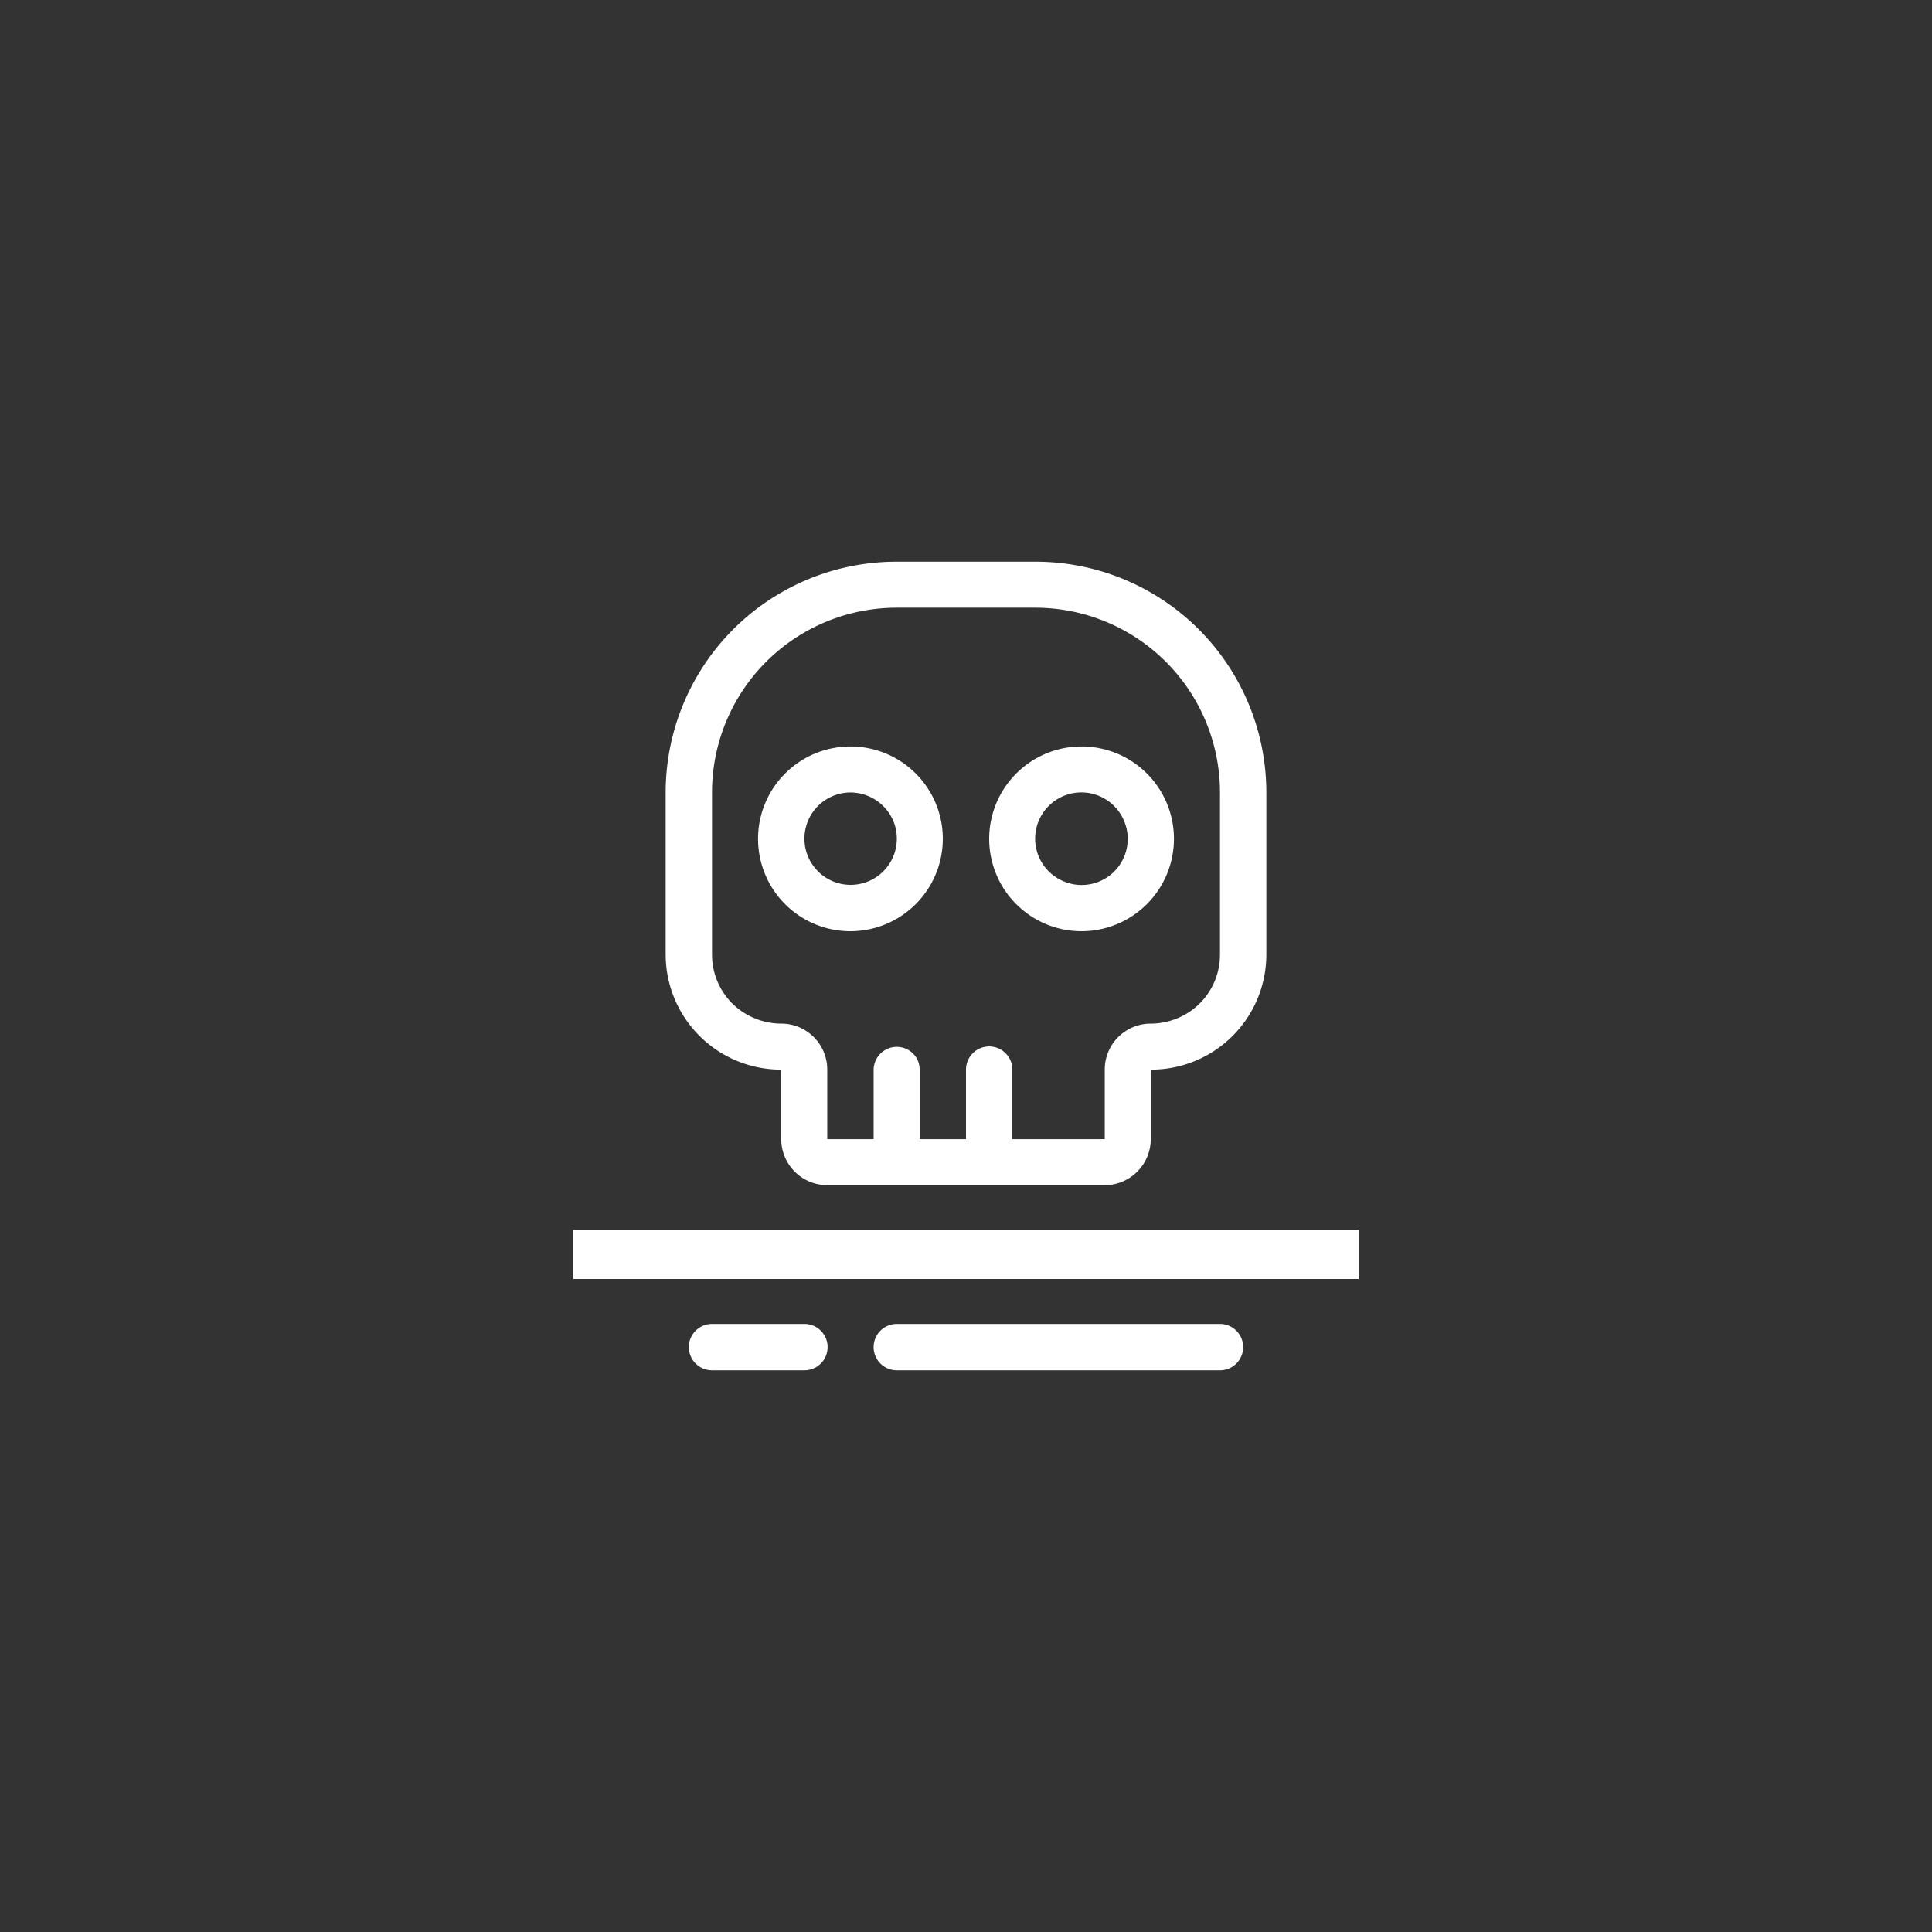 <svg xmlns="http://www.w3.org/2000/svg" width="55" height="55" viewBox="0 0 55 55">
  <rect x="0" y="0" width="55" height="55" fill="#333333" stroke="none"/>
  <defs>
    <style>
      .cls-1 {
        fill: #fff;
        fill-rule: evenodd;
      }
    </style>
  </defs>
  <path id="形状_17" data-name="形状 17" class="cls-1" d="M1032.32,1200.57v-1.4h22.36v1.4h-22.36Zm16.44-5.96v1.98a1.314,1.314,0,0,1-1.31,1.31h-7.9a1.314,1.314,0,0,1-1.31-1.31v-1.98a3.284,3.284,0,0,1-3.29-3.28v-4.61a6.572,6.572,0,0,1,6.58-6.57h3.94a6.572,6.572,0,0,1,6.58,6.57v4.61A3.278,3.278,0,0,1,1048.76,1194.61Zm1.97-7.89a5.258,5.258,0,0,0-5.26-5.26h-3.94a5.258,5.258,0,0,0-5.26,5.26v4.61a1.959,1.959,0,0,0,.57,1.39,1.992,1.992,0,0,0,1.4.58,1.308,1.308,0,0,1,1.31,1.31v1.98h1.32v-1.98a0.66,0.66,0,0,1,.99-0.56,0.638,0.638,0,0,1,.32.56v1.98h1.32v-1.98a0.66,0.66,0,0,1,1.32,0v1.98h2.63v-1.98a1.308,1.308,0,0,1,1.31-1.31,1.992,1.992,0,0,0,1.4-.58,1.959,1.959,0,0,0,.57-1.39v-4.61Zm-3.94,3.95a2.63,2.63,0,1,1,2.63-2.63A2.633,2.633,0,0,1,1046.79,1190.67Zm1.21-3.14a1.316,1.316,0,1,0-1.72,1.72A1.312,1.312,0,0,0,1048,1187.53Zm-7.79,3.14a2.63,2.63,0,1,1,2.63-2.63A2.633,2.633,0,0,1,1040.21,1190.67Zm1.22-3.14a1.331,1.331,0,0,0-1.22-.81A1.315,1.315,0,1,0,1041.43,1187.53Zm-5.16,14.32h2.63a0.66,0.66,0,0,1,0,1.32h-2.63A0.66,0.66,0,0,1,1036.27,1201.85Zm5.26,0h9.2a0.66,0.66,0,0,1,0,1.32h-9.2A0.66,0.66,0,0,1,1041.53,1201.85Z" transform="translate(-1016 -1164.16)"/>
</svg>
